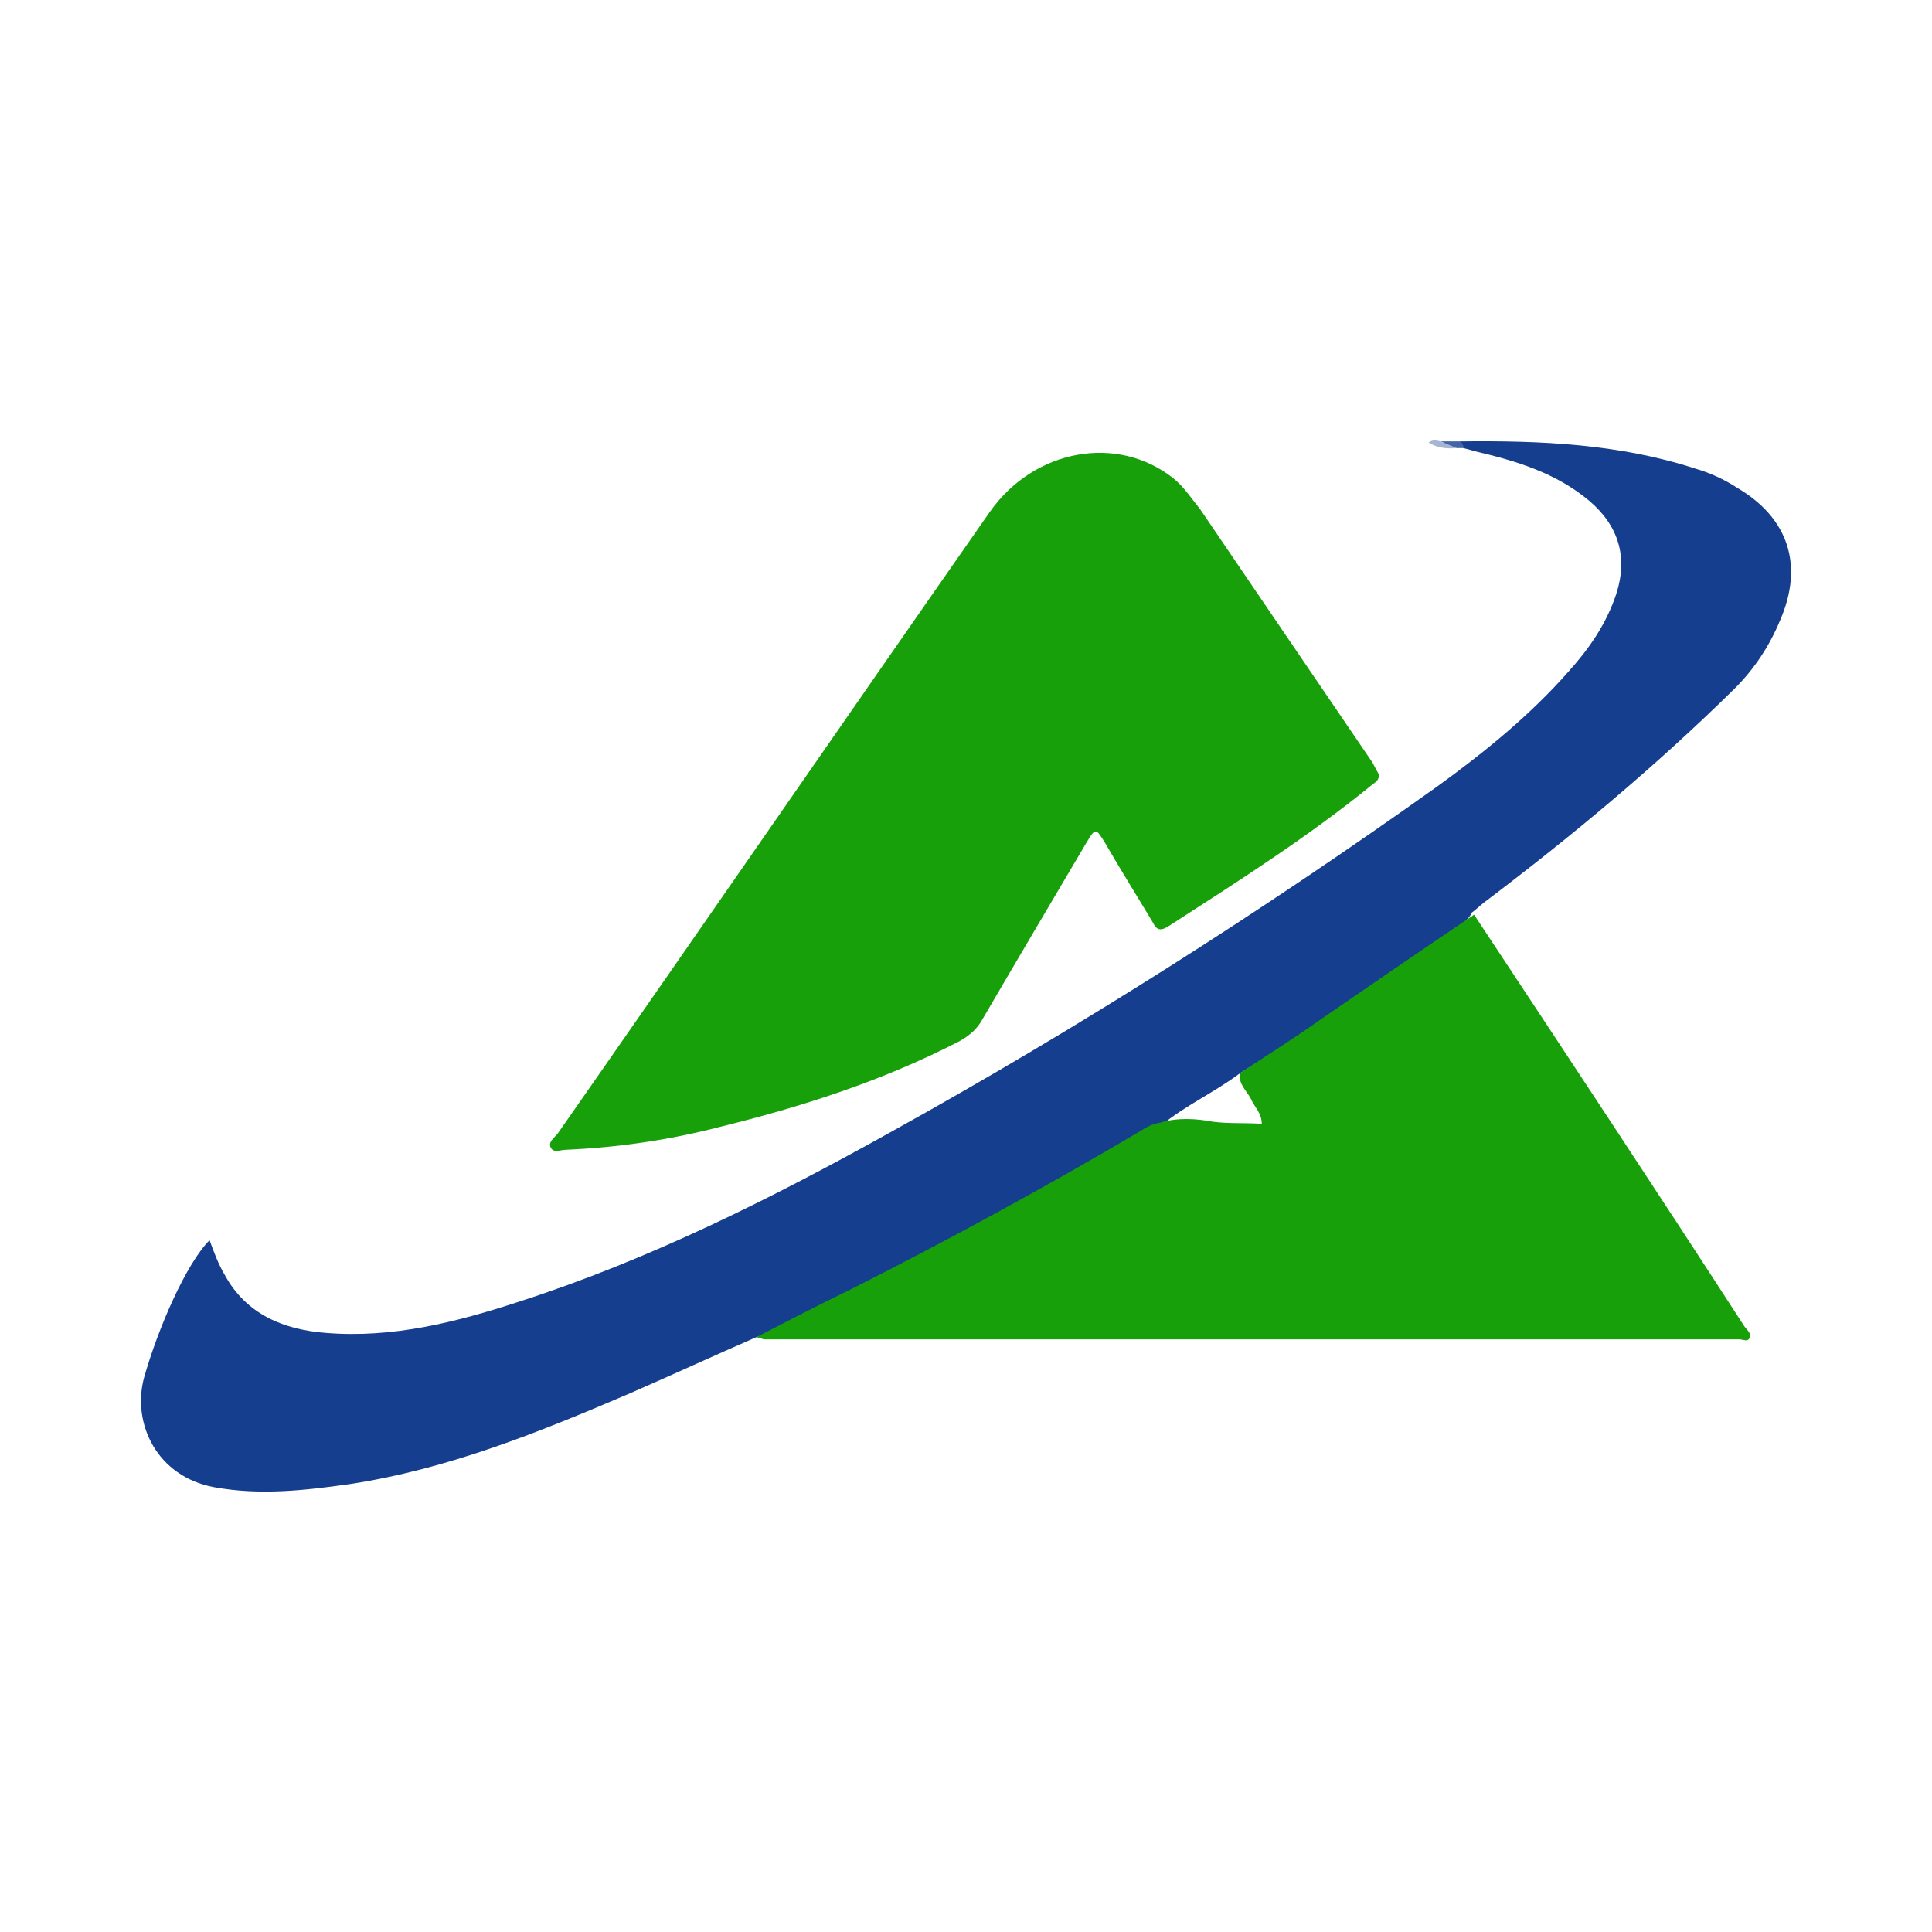 <?xml version="1.0" encoding="UTF-8"?>
<!DOCTYPE svg PUBLIC "-//W3C//DTD SVG 1.1//EN" "http://www.w3.org/Graphics/SVG/1.1/DTD/svg11.dtd">
<!-- Creator: CorelDRAW 2021 (64-Bit) -->
<svg xmlns="http://www.w3.org/2000/svg" xml:space="preserve" width="20px" height="20px" version="1.1" style="shape-rendering:geometricPrecision; text-rendering:geometricPrecision; image-rendering:optimizeQuality; fill-rule:evenodd; clip-rule:evenodd"
viewBox="0 0 8.417 8.417"
 xmlns:xlink="http://www.w3.org/1999/xlink"
 xmlns:xodm="http://www.corel.com/coreldraw/odm/2003">
 <defs>
  <style type="text/css">
   <![CDATA[
    .fil4 {fill:none}
    .fil0 {fill:#153E8F;fill-rule:nonzero}
    .fil1 {fill:#18A00B;fill-rule:nonzero}
    .fil3 {fill:#4464A5;fill-rule:nonzero}
    .fil2 {fill:#A6B5D4;fill-rule:nonzero}
   ]]>
  </style>
   <clipPath id="id0">
    <path d="M4.208 0c2.325,0 4.209,1.884 4.209,4.208 0,2.325 -1.884,4.209 -4.209,4.209 -2.324,0 -4.208,-1.884 -4.208,-4.209 0,-2.324 1.884,-4.208 4.208,-4.208z"/>
   </clipPath>
 </defs>
 <g id="Layer_x0020_1">
  <g>
  </g>
  <g style="clip-path:url(#id0)">
   <g>
    <g id="_2027234021040">
     <path class="fil0" d="M3.294 5.826c-0.183,0.08 -0.366,0.164 -0.549,0.244 -0.395,0.169 -0.789,0.329 -1.217,0.395 -0.197,0.028 -0.394,0.051 -0.596,0.014 -0.249,-0.047 -0.357,-0.277 -0.305,-0.475 0.061,-0.216 0.183,-0.497 0.286,-0.601 0.019,0.052 0.038,0.104 0.066,0.151 0.094,0.173 0.258,0.239 0.441,0.253 0.291,0.024 0.569,-0.047 0.841,-0.136 0.568,-0.183 1.103,-0.451 1.625,-0.742 0.822,-0.456 1.611,-0.958 2.376,-1.503 0.207,-0.15 0.404,-0.31 0.573,-0.502 0.089,-0.099 0.164,-0.207 0.207,-0.338 0.051,-0.16 0.009,-0.296 -0.118,-0.404 -0.145,-0.122 -0.319,-0.174 -0.498,-0.216 -0.018,-0.005 -0.033,-0.01 -0.051,-0.014 -0.01,-0.01 -0.024,-0.01 -0.014,-0.029 0.347,-0.004 0.69,0.01 1.023,0.118 0.066,0.019 0.127,0.047 0.184,0.084 0.225,0.132 0.291,0.339 0.187,0.578 -0.047,0.113 -0.112,0.211 -0.197,0.296 -0.343,0.338 -0.709,0.643 -1.094,0.934 -0.019,0.015 -0.033,0.029 -0.052,0.043 -0.014,0.033 -0.047,0.051 -0.075,0.07 -0.305,0.221 -0.615,0.432 -0.934,0.629 -0.113,0.085 -0.24,0.141 -0.348,0.231 -0.178,0.084 -0.347,0.197 -0.521,0.291 -0.376,0.211 -0.761,0.408 -1.151,0.601 -0.028,0.014 -0.061,0.019 -0.089,0.028z"/>
     <path class="fil1" d="M6.008 3.375c0,0.023 -0.014,0.032 -0.028,0.042 -0.282,0.23 -0.587,0.423 -0.892,0.62 -0.038,0.023 -0.052,0.009 -0.066,-0.019 -0.07,-0.117 -0.141,-0.23 -0.206,-0.343 -0.043,-0.07 -0.043,-0.07 -0.085,0 -0.15,0.254 -0.3,0.507 -0.451,0.766 -0.023,0.042 -0.056,0.07 -0.098,0.094 -0.334,0.173 -0.686,0.286 -1.048,0.375 -0.22,0.057 -0.441,0.089 -0.666,0.099 -0.024,0 -0.052,0.014 -0.066,-0.005 -0.019,-0.028 0.014,-0.047 0.028,-0.066 0.629,-0.901 1.254,-1.808 1.883,-2.709 0.193,-0.273 0.554,-0.338 0.798,-0.146 0.047,0.038 0.08,0.089 0.118,0.136 0.249,0.367 0.502,0.738 0.751,1.104 0.01,0.019 0.019,0.037 0.028,0.052z"/>
     <path class="fil1" d="M3.294 5.826c0.136,-0.07 0.272,-0.141 0.409,-0.207 0.427,-0.216 0.85,-0.446 1.263,-0.69 0.028,-0.019 0.056,-0.033 0.089,-0.038 0.075,-0.023 0.155,-0.018 0.23,-0.004 0.071,0.009 0.141,0.004 0.212,0.009 0,-0.047 -0.033,-0.075 -0.047,-0.108 -0.019,-0.037 -0.057,-0.066 -0.047,-0.113 0.112,-0.075 0.225,-0.145 0.338,-0.225 0.225,-0.155 0.451,-0.31 0.681,-0.465 0.394,0.596 0.789,1.193 1.178,1.794 0.01,0.014 0.029,0.028 0.024,0.047 -0.01,0.023 -0.028,0.009 -0.047,0.009 -1.418,0 -2.832,0 -4.25,0 -0.014,-0.004 -0.024,-0.009 -0.033,-0.009z"/>
     <path class="fil2" d="M6.347 1.952c-0.043,0.004 -0.085,0 -0.123,-0.024 0.019,-0.014 0.033,-0.009 0.052,-0.005 0.019,0.019 0.061,-0.018 0.071,0.029z"/>
     <path class="fil3" d="M6.347 1.952c-0.024,-0.01 -0.047,-0.019 -0.071,-0.029 0.028,0 0.061,0 0.089,0 0.005,0.01 0.01,0.019 0.014,0.029 -0.014,0 -0.023,0 -0.032,0z"/>
    </g>
   </g>
  </g>
  <path class="fil4" d="M4.208 0c2.325,0 4.209,1.884 4.209,4.208 0,2.325 -1.884,4.209 -4.209,4.209 -2.324,0 -4.208,-1.884 -4.208,-4.209 0,-2.324 1.884,-4.208 4.208,-4.208z"/>
 </g>
</svg>
